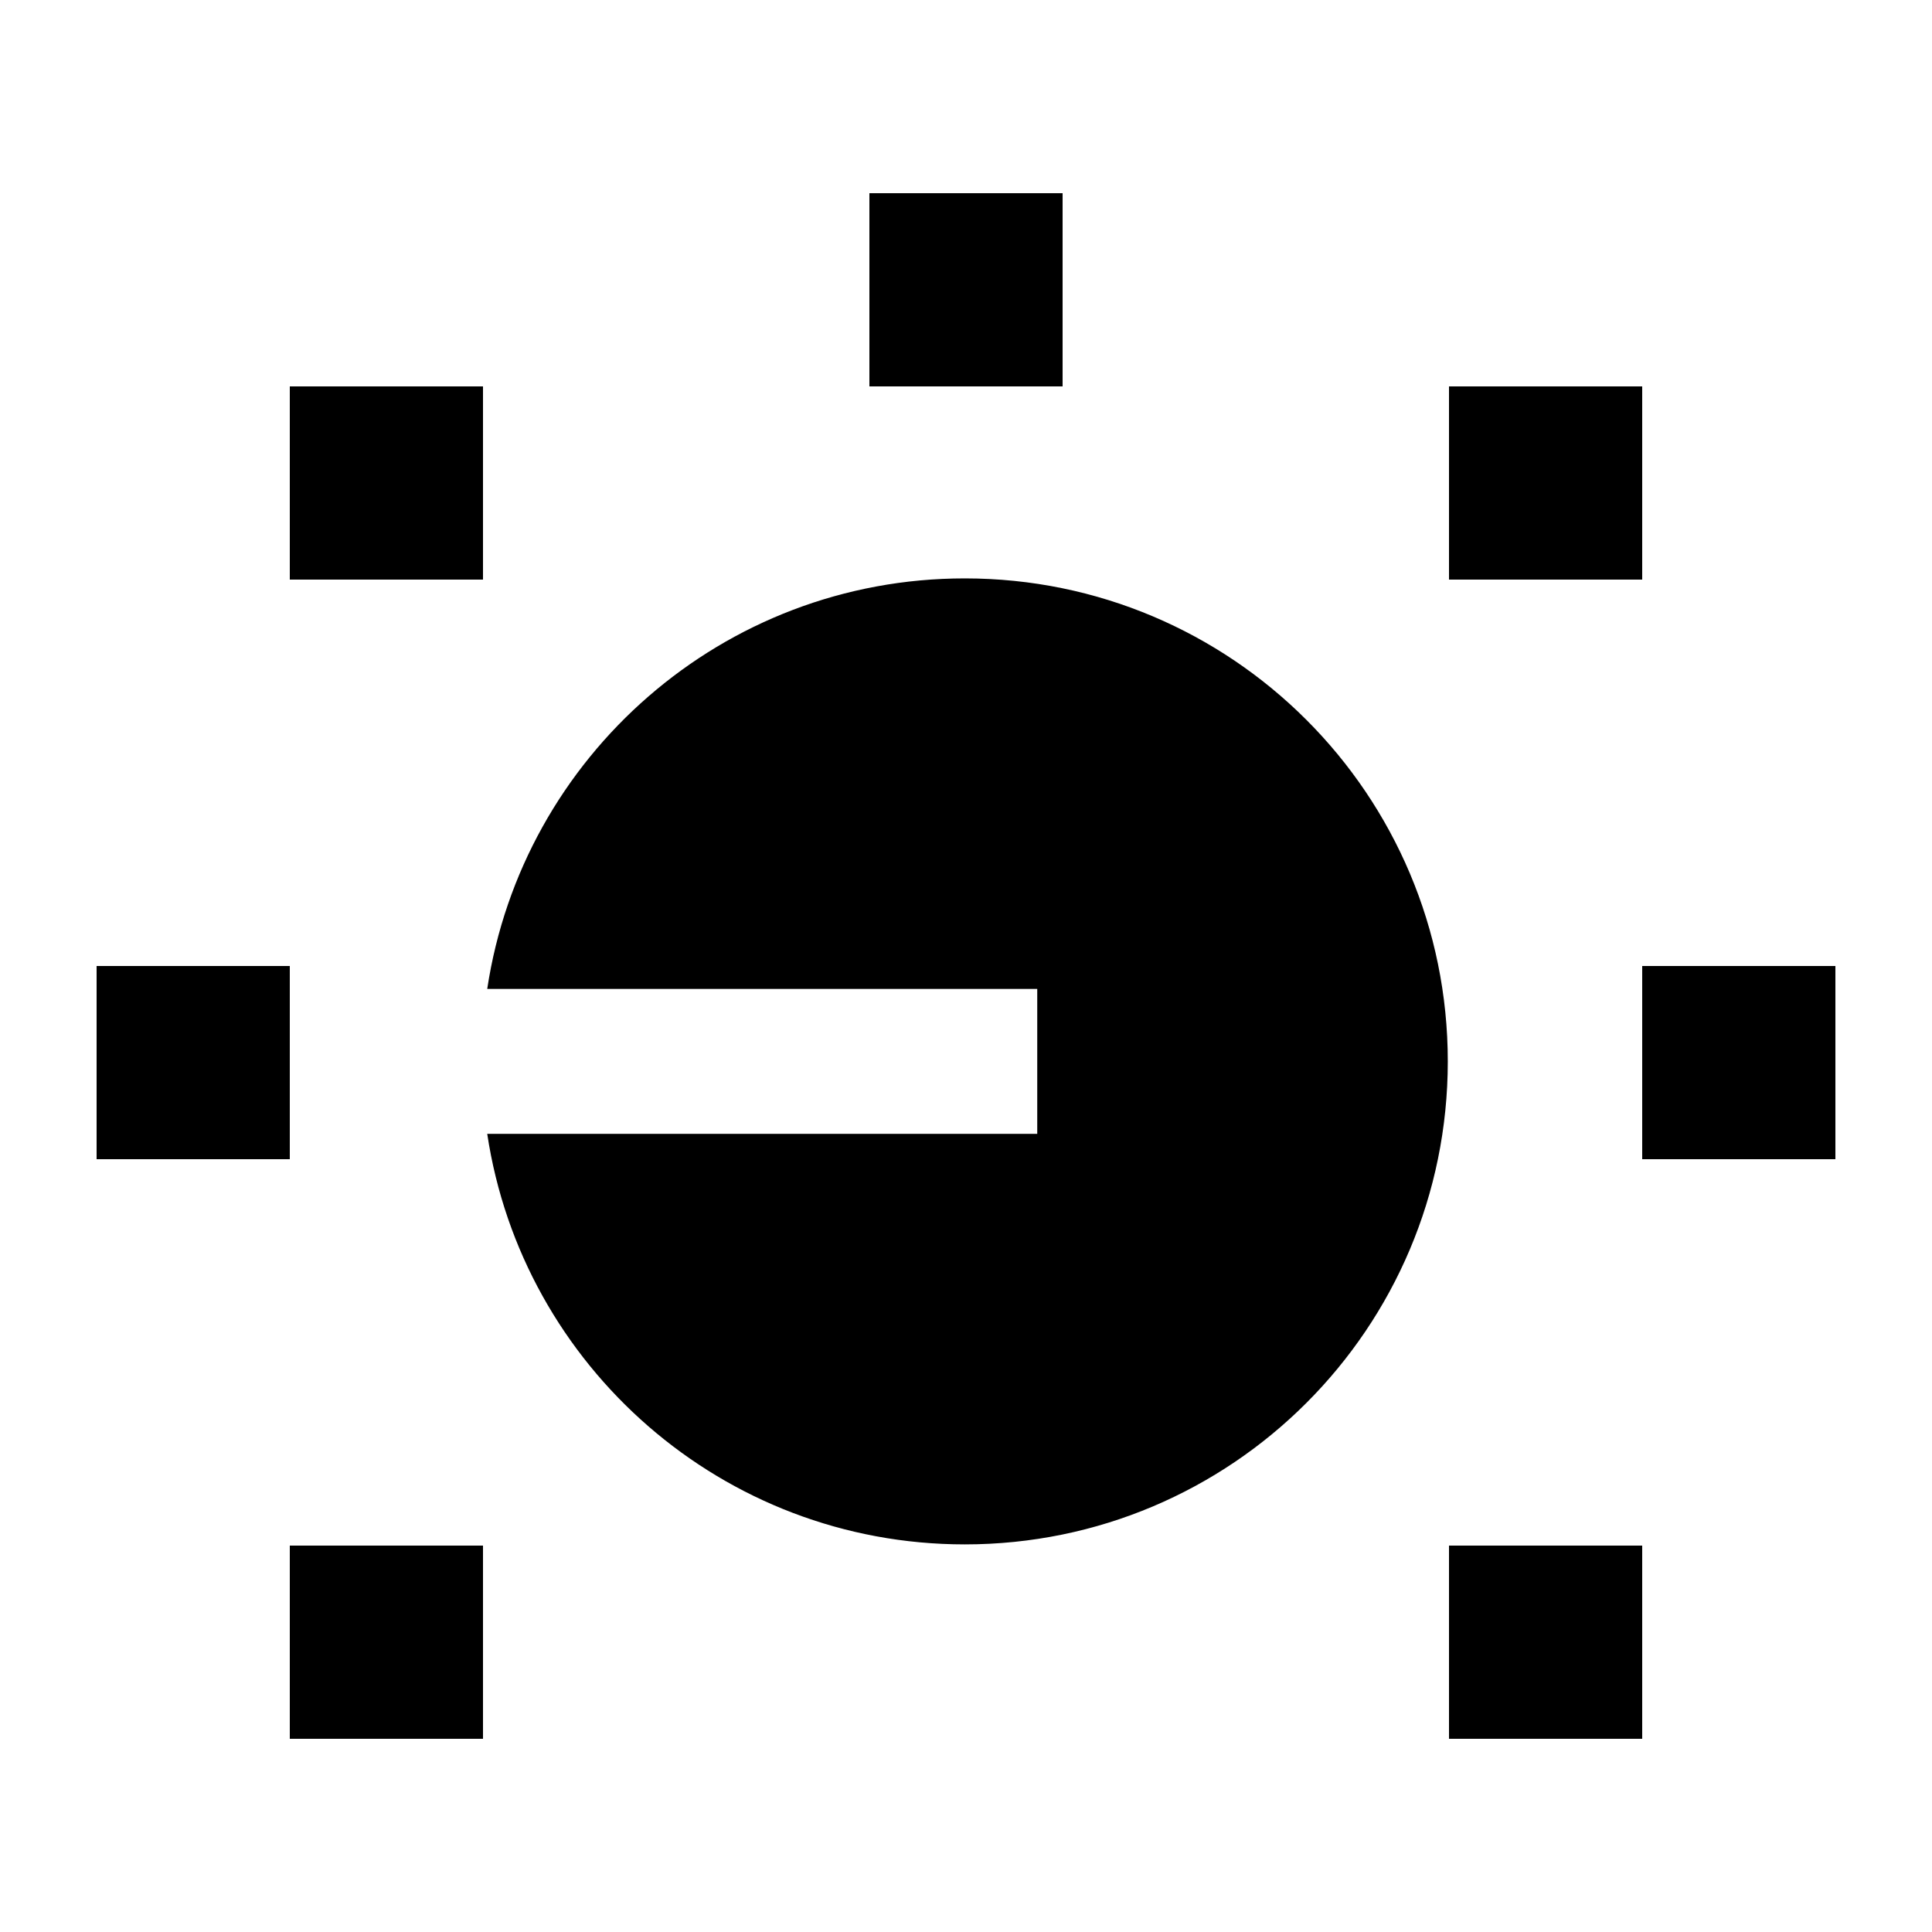 <svg xmlns="http://www.w3.org/2000/svg" viewBox="0 0 640 640"><!--! Font Awesome Pro 7.1.0 by @fontawesome - https://fontawesome.com License - https://fontawesome.com/license (Commercial License) Copyright 2025 Fonticons, Inc. --><path fill="currentColor" d="M352 64L352 128L288 128L288 64L352 64zM160 128L160 192L96 192L96 128L160 128zM544 128L544 192L480 192L480 128L544 128zM544 320L608 320L608 384L544 384L544 320zM544 512L544 576L480 576L480 512L544 512zM96 512L160 512L160 576L96 576L96 512zM32 320L96 320L96 384L32 384L32 320zM319.6 511.6C239.4 511.6 173 452.6 161.4 375.6L343.6 375.6L343.6 327.6L161.4 327.6C173 250.6 239.4 191.6 319.6 191.6C408 191.6 479.6 263.2 479.6 351.6C479.6 440 408 511.6 319.6 511.6z"/></svg>